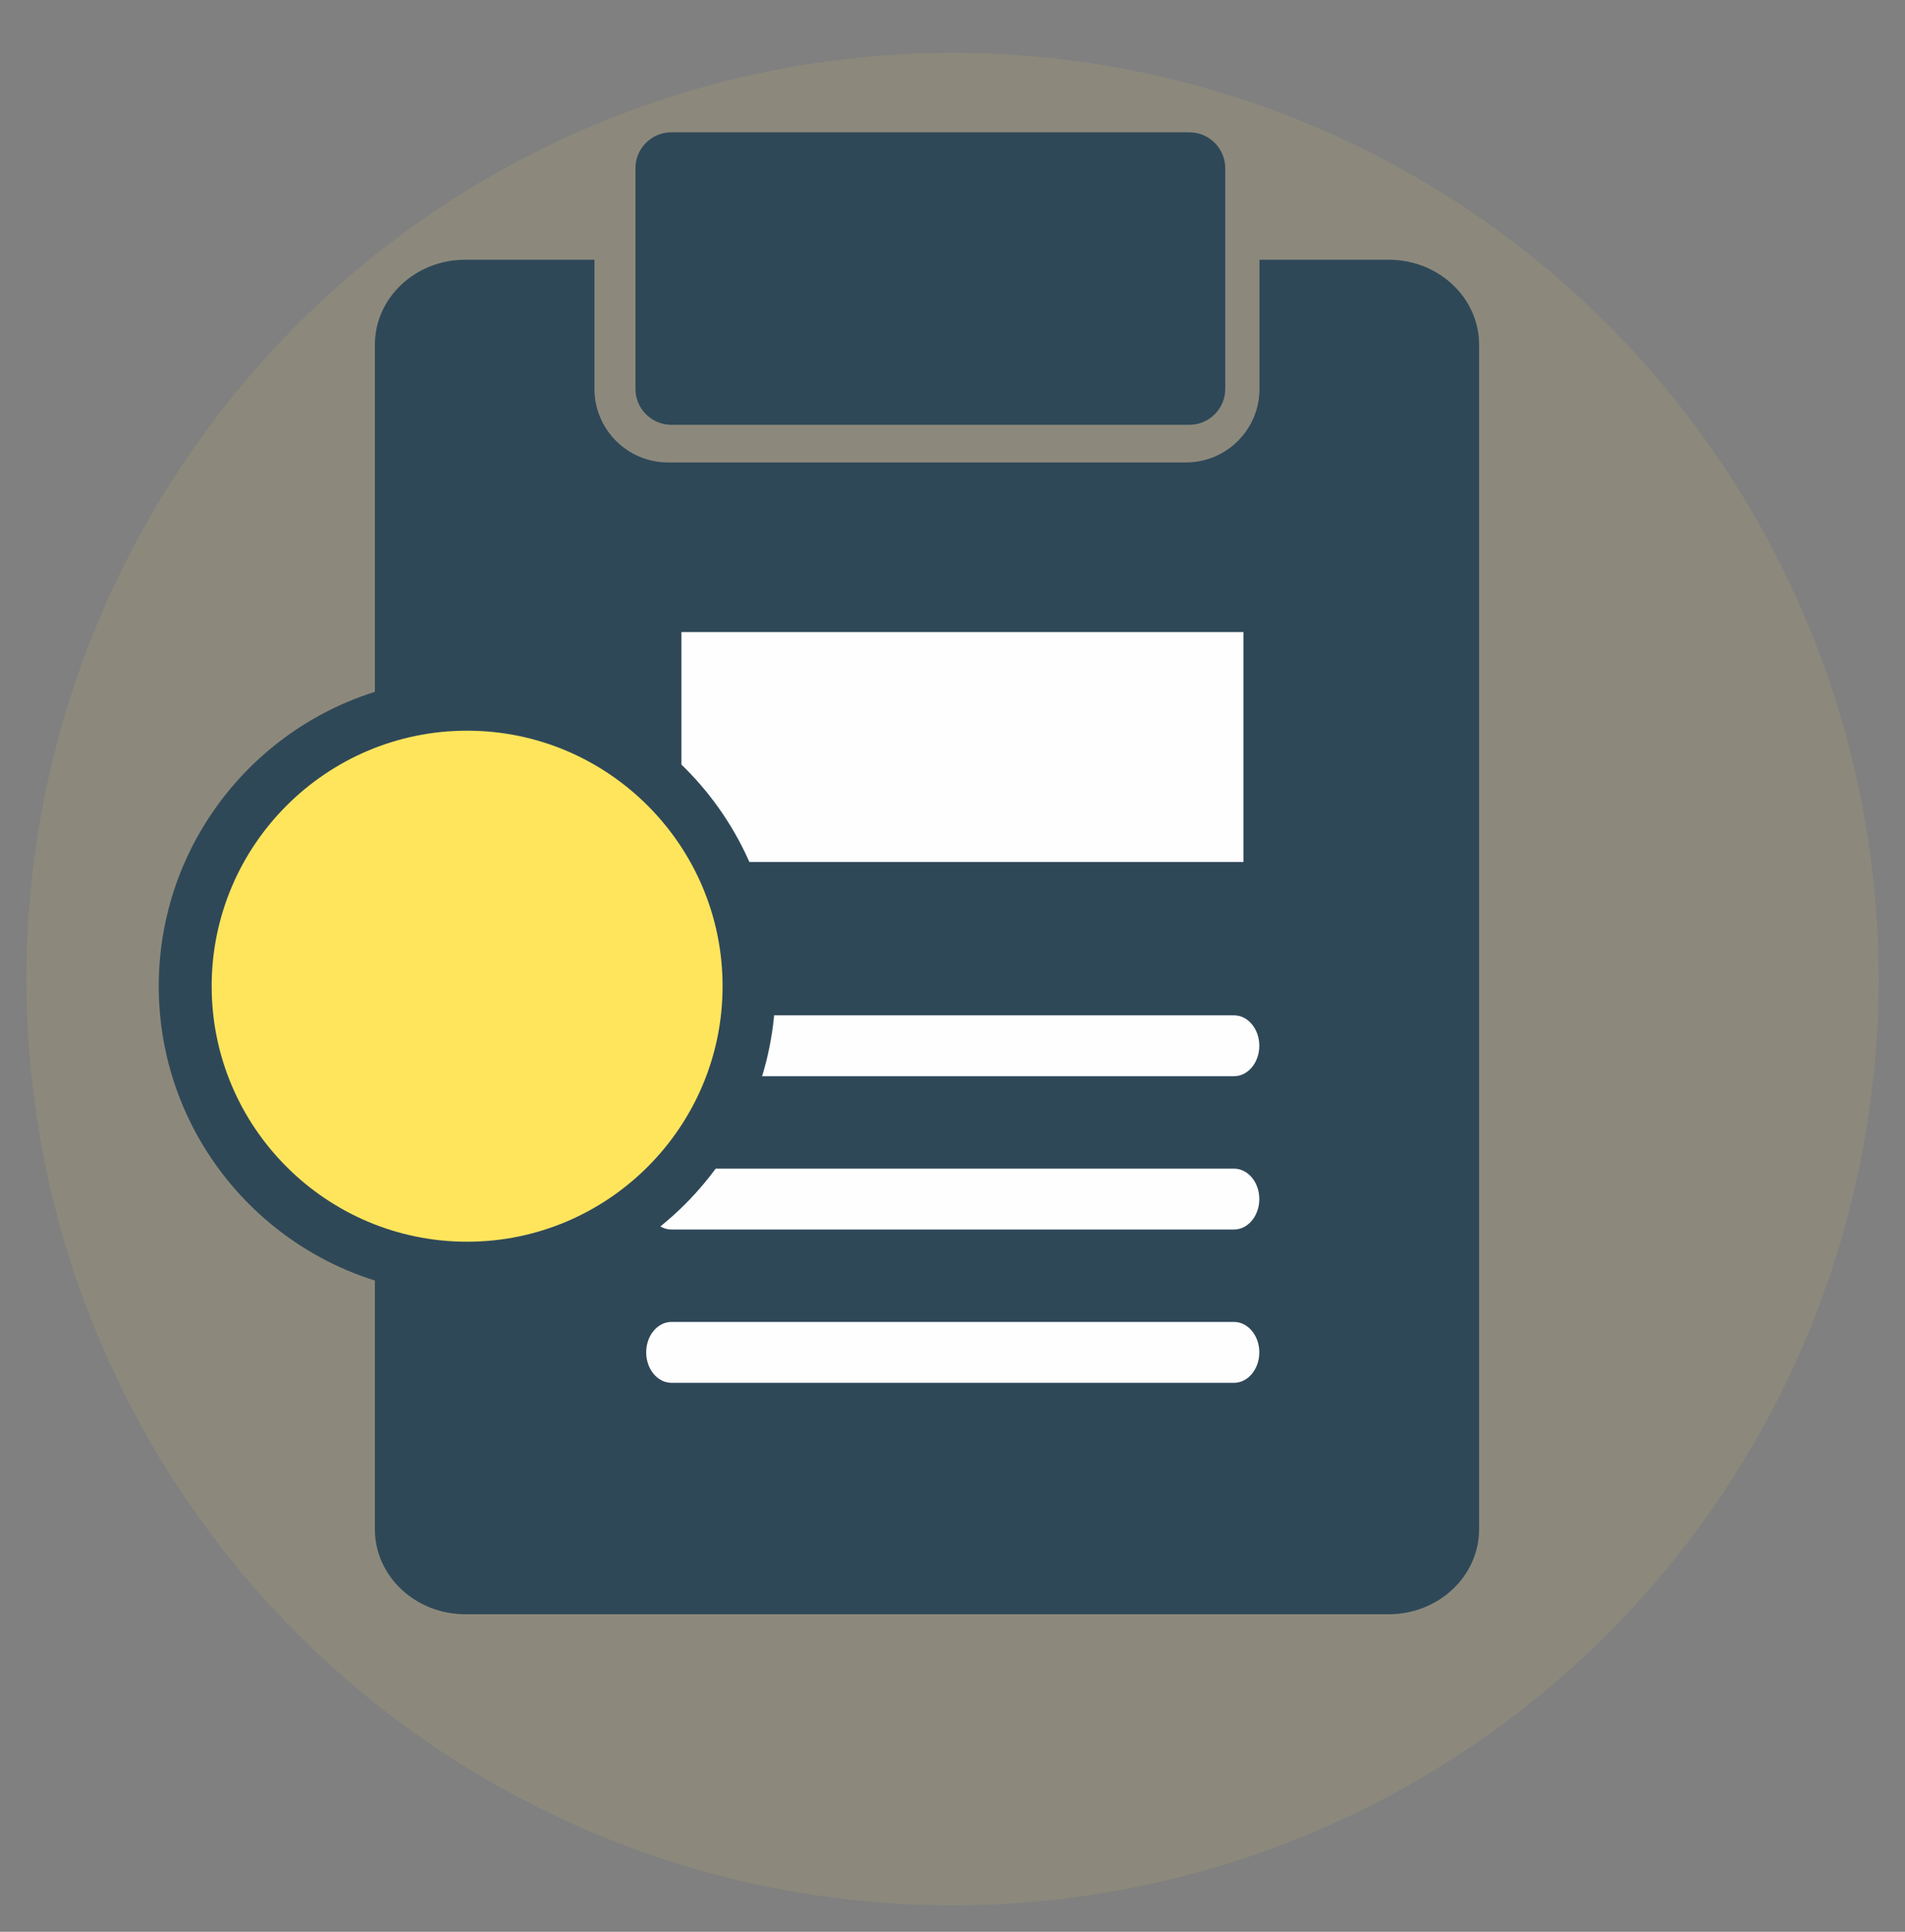 <svg width="72" height="73" viewBox="0 0 72 73" fill="none" xmlns="http://www.w3.org/2000/svg">
<rect x="0" y="0" width="72" height="73" fill="#808080" stroke="none"/>
<circle cx="36" cy="37" r="35" fill="#FFE55C" fill-opacity="0.1"/>
<path fill-rule="evenodd" clip-rule="evenodd" d="M52.491 61H17.581C15.699 61 14.169 59.56 14.169 57.791V13.024C14.169 11.255 15.699 9.815 17.581 9.815H22.468V14.697C22.468 16.229 23.714 17.475 25.246 17.475H44.825C46.358 17.475 47.603 16.229 47.603 14.697V9.815H52.491C54.372 9.815 55.903 11.255 55.903 13.024V57.791C55.903 59.56 54.372 61 52.491 61Z" fill="#2F4858"/>
<path fill-rule="evenodd" clip-rule="evenodd" d="M46.638 40.669H25.38C24.852 40.669 24.423 40.154 24.423 39.518C24.423 38.883 24.852 38.368 25.38 38.368H46.638C47.167 38.368 47.596 38.883 47.596 39.518C47.596 40.154 47.167 40.669 46.638 40.669Z" fill="#FEFEFE"/>
<path fill-rule="evenodd" clip-rule="evenodd" d="M46.638 46.462H25.38C24.852 46.462 24.423 45.947 24.423 45.311C24.423 44.676 24.852 44.161 25.38 44.161H46.638C47.167 44.161 47.596 44.676 47.596 45.311C47.596 45.947 47.167 46.462 46.638 46.462Z" fill="#FEFEFE"/>
<path fill-rule="evenodd" clip-rule="evenodd" d="M46.638 52.255H25.38C24.852 52.255 24.423 51.739 24.423 51.104C24.423 50.469 24.852 49.954 25.38 49.954H46.638C47.167 49.954 47.596 50.469 47.596 51.104C47.596 51.739 47.167 52.255 46.638 52.255Z" fill="#FEFEFE"/>
<path fill-rule="evenodd" clip-rule="evenodd" d="M46.996 32.574H25.755C25.755 32.574 25.755 30.889 25.755 28.489C25.755 26.089 25.755 23.885 25.755 23.885H46.996C46.996 23.885 46.996 25.829 46.996 28.23C46.996 30.629 46.996 32.574 46.996 32.574Z" fill="#FEFEFE"/>
<path fill-rule="evenodd" clip-rule="evenodd" d="M44.953 16.053H25.374C24.626 16.053 24.017 15.445 24.017 14.697V6.356C24.017 5.608 24.626 5 25.374 5H44.953C45.7 5 46.309 5.608 46.309 6.356V14.697C46.309 15.445 45.7 16.053 44.953 16.053Z" fill="#2F4858"/>
<path d="M28.31 37.267C28.31 31.391 23.531 26.612 17.655 26.612C11.779 26.612 7 31.391 7 37.267C7 43.144 11.779 47.923 17.655 47.923C23.531 47.923 28.31 43.144 28.31 37.267Z" fill="#FFE55C" stroke="#2F4858" stroke-width="2"/>
</svg>

